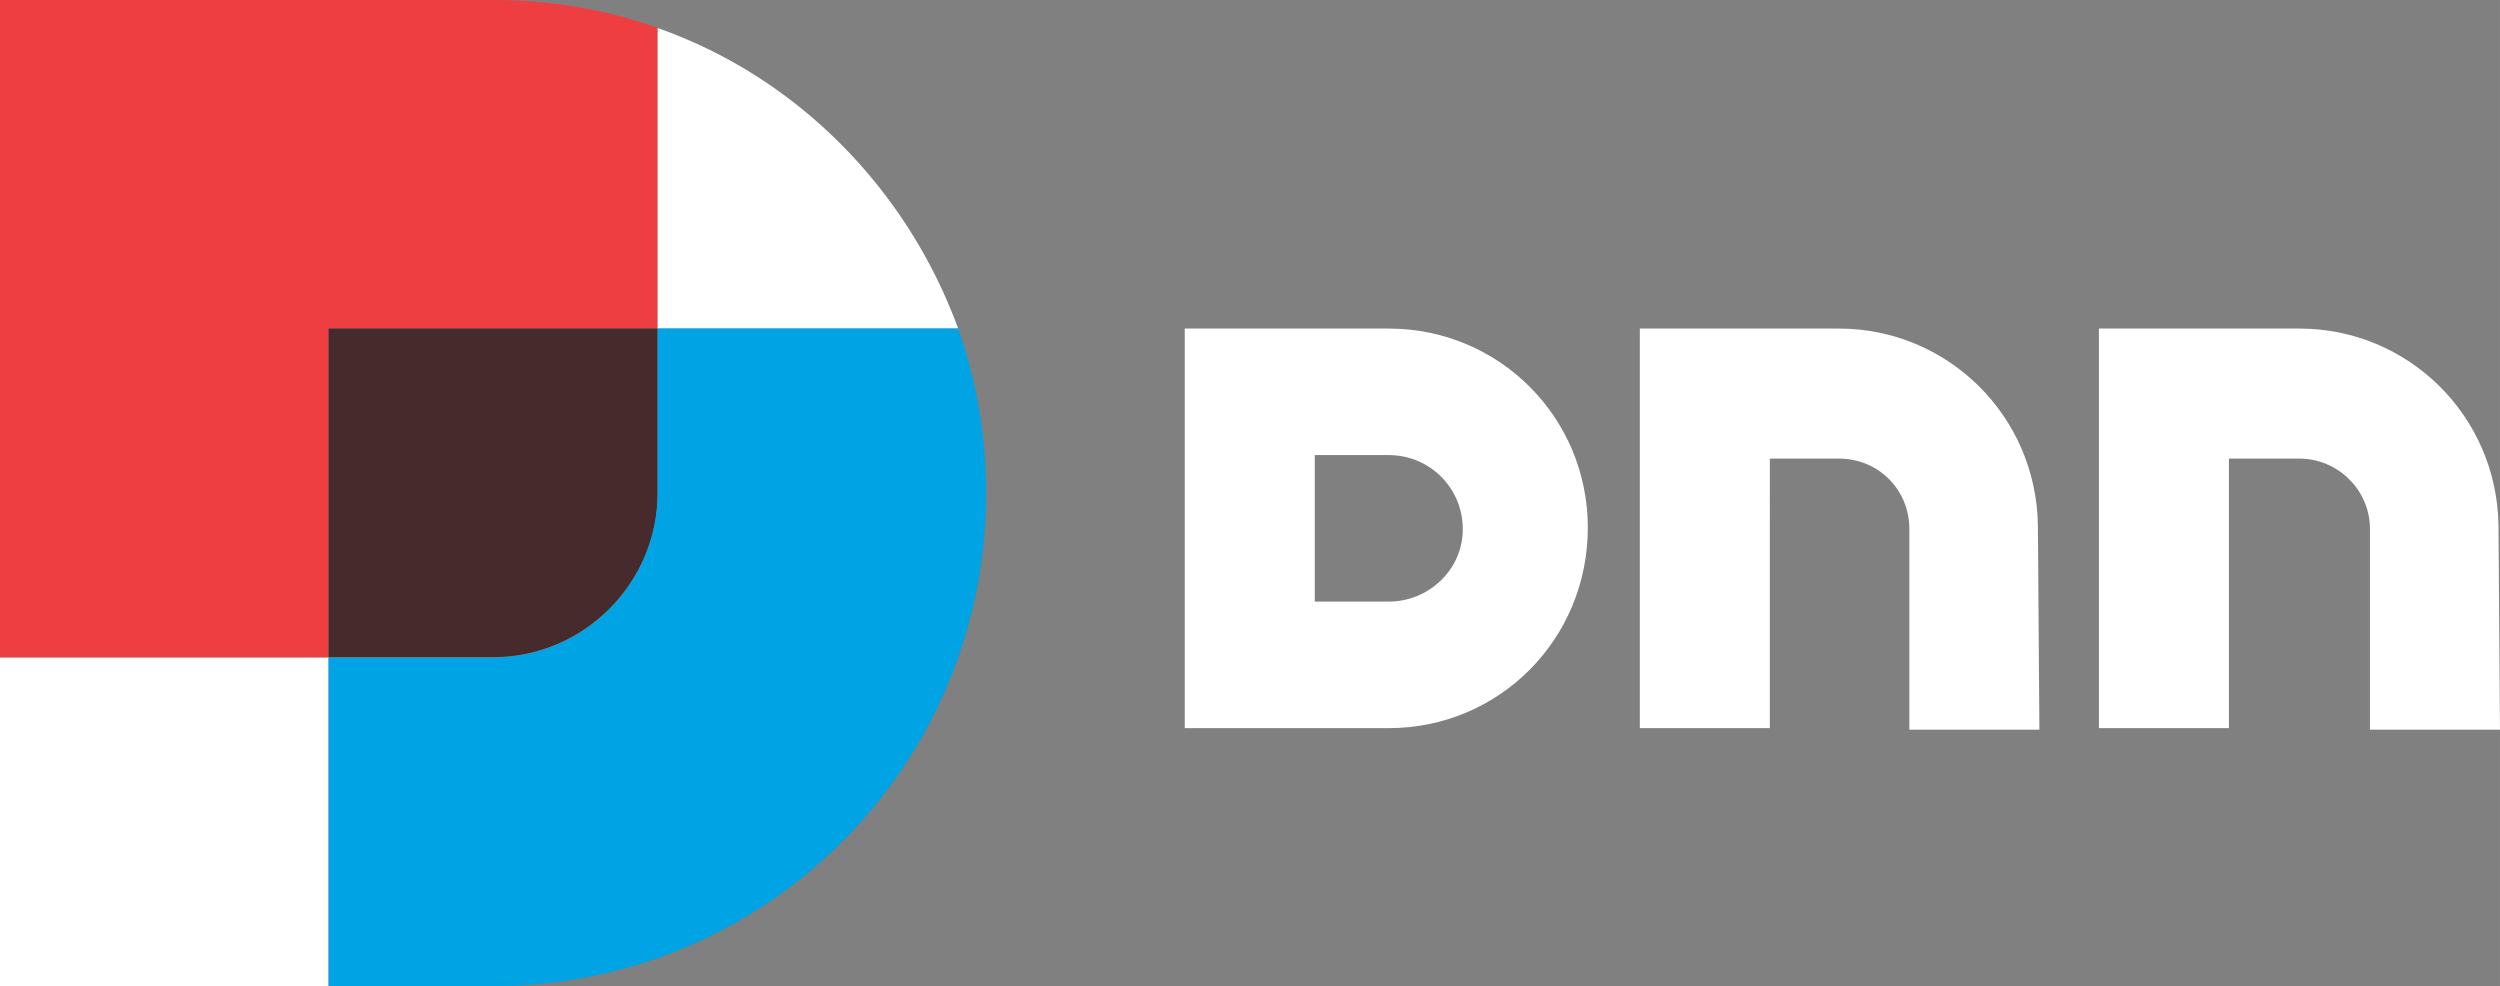 <svg xmlns="http://www.w3.org/2000/svg" xmlns:xlink="http://www.w3.org/1999/xlink" version="1.1" id="Layer_1" x="0px" y="0px" width="1200" height="473.37" viewBox="-6.1 -1 499.9 197.2" enable-background="new -6.1 -1 499.9 197.2" xml:space="preserve"><rect x="-6.1" y="-1" width="499.9" height="197.2" fill="#808080" stroke="none"/><SCRIPT xmlns="" id="allow-copy_script"/>
<g>
	<g>
		<path fill="#FFFFFF" d="M271.6,119.3h-14.8V90h14.8c8.2,0,14.8,6.6,14.8,14.8C286.4,113,279.5,119.3,271.6,119.3 M271.6,64.7h-40.8v79.9h40.8c22,0,39.8-17.7,39.8-40.1C311.4,82.4,293.6,64.7,271.6,64.7"/>
		<path fill="#FFFFFF" d="M401.4,104.1c-0.3-22-18.1-39.4-39.8-39.4h-39.8v79.9h26V90.7h13.8c7.9,0,14.1,6.2,14.1,14.1v40.1h26L401.4,104.1L401.4,104.1z"/>
		<path fill="#FFFFFF" d="M493.5,104.1c-0.3-22-18.1-39.4-39.8-39.4h-40.1v79.9h26V90.7h14.1c7.6,0,14.1,6.2,14.1,14.1v40.1h26L493.5,104.1L493.5,104.1z"/>
	</g>
	<g>
		<path fill="#EF3E42" d="M125.4,64.7V4.6C115.2,0.9,104-1,92.5-1H-6.1v131.5h65.7V64.7H125.4z"/>
		 <path fill="#472A2B" d="M125.4,64.7H59.6v65.7h32.9c18.1,0,32.9-14.8,32.9-32.9l0,0V64.7L125.4,64.7z"/>
		<path fill="#FFFFFF" d="M125.4,4.6v60.1h60.1C175.3,36.8,153.3,14.4,125.4,4.6z M-6.1,196.2h65.7v-65.7H-6.1V196.2z"/>
		<path fill="#00A4E4" d="M185.5,64.7h-60.1v32.9l0,0c0,18.1-14.8,32.9-32.9,32.9H59.6v65.7h32.9c54.6,0,98.6-44,98.6-98.6C191.1,86.1,189.1,74.9,185.5,64.7z"/>
	</g>
</g>
</svg>